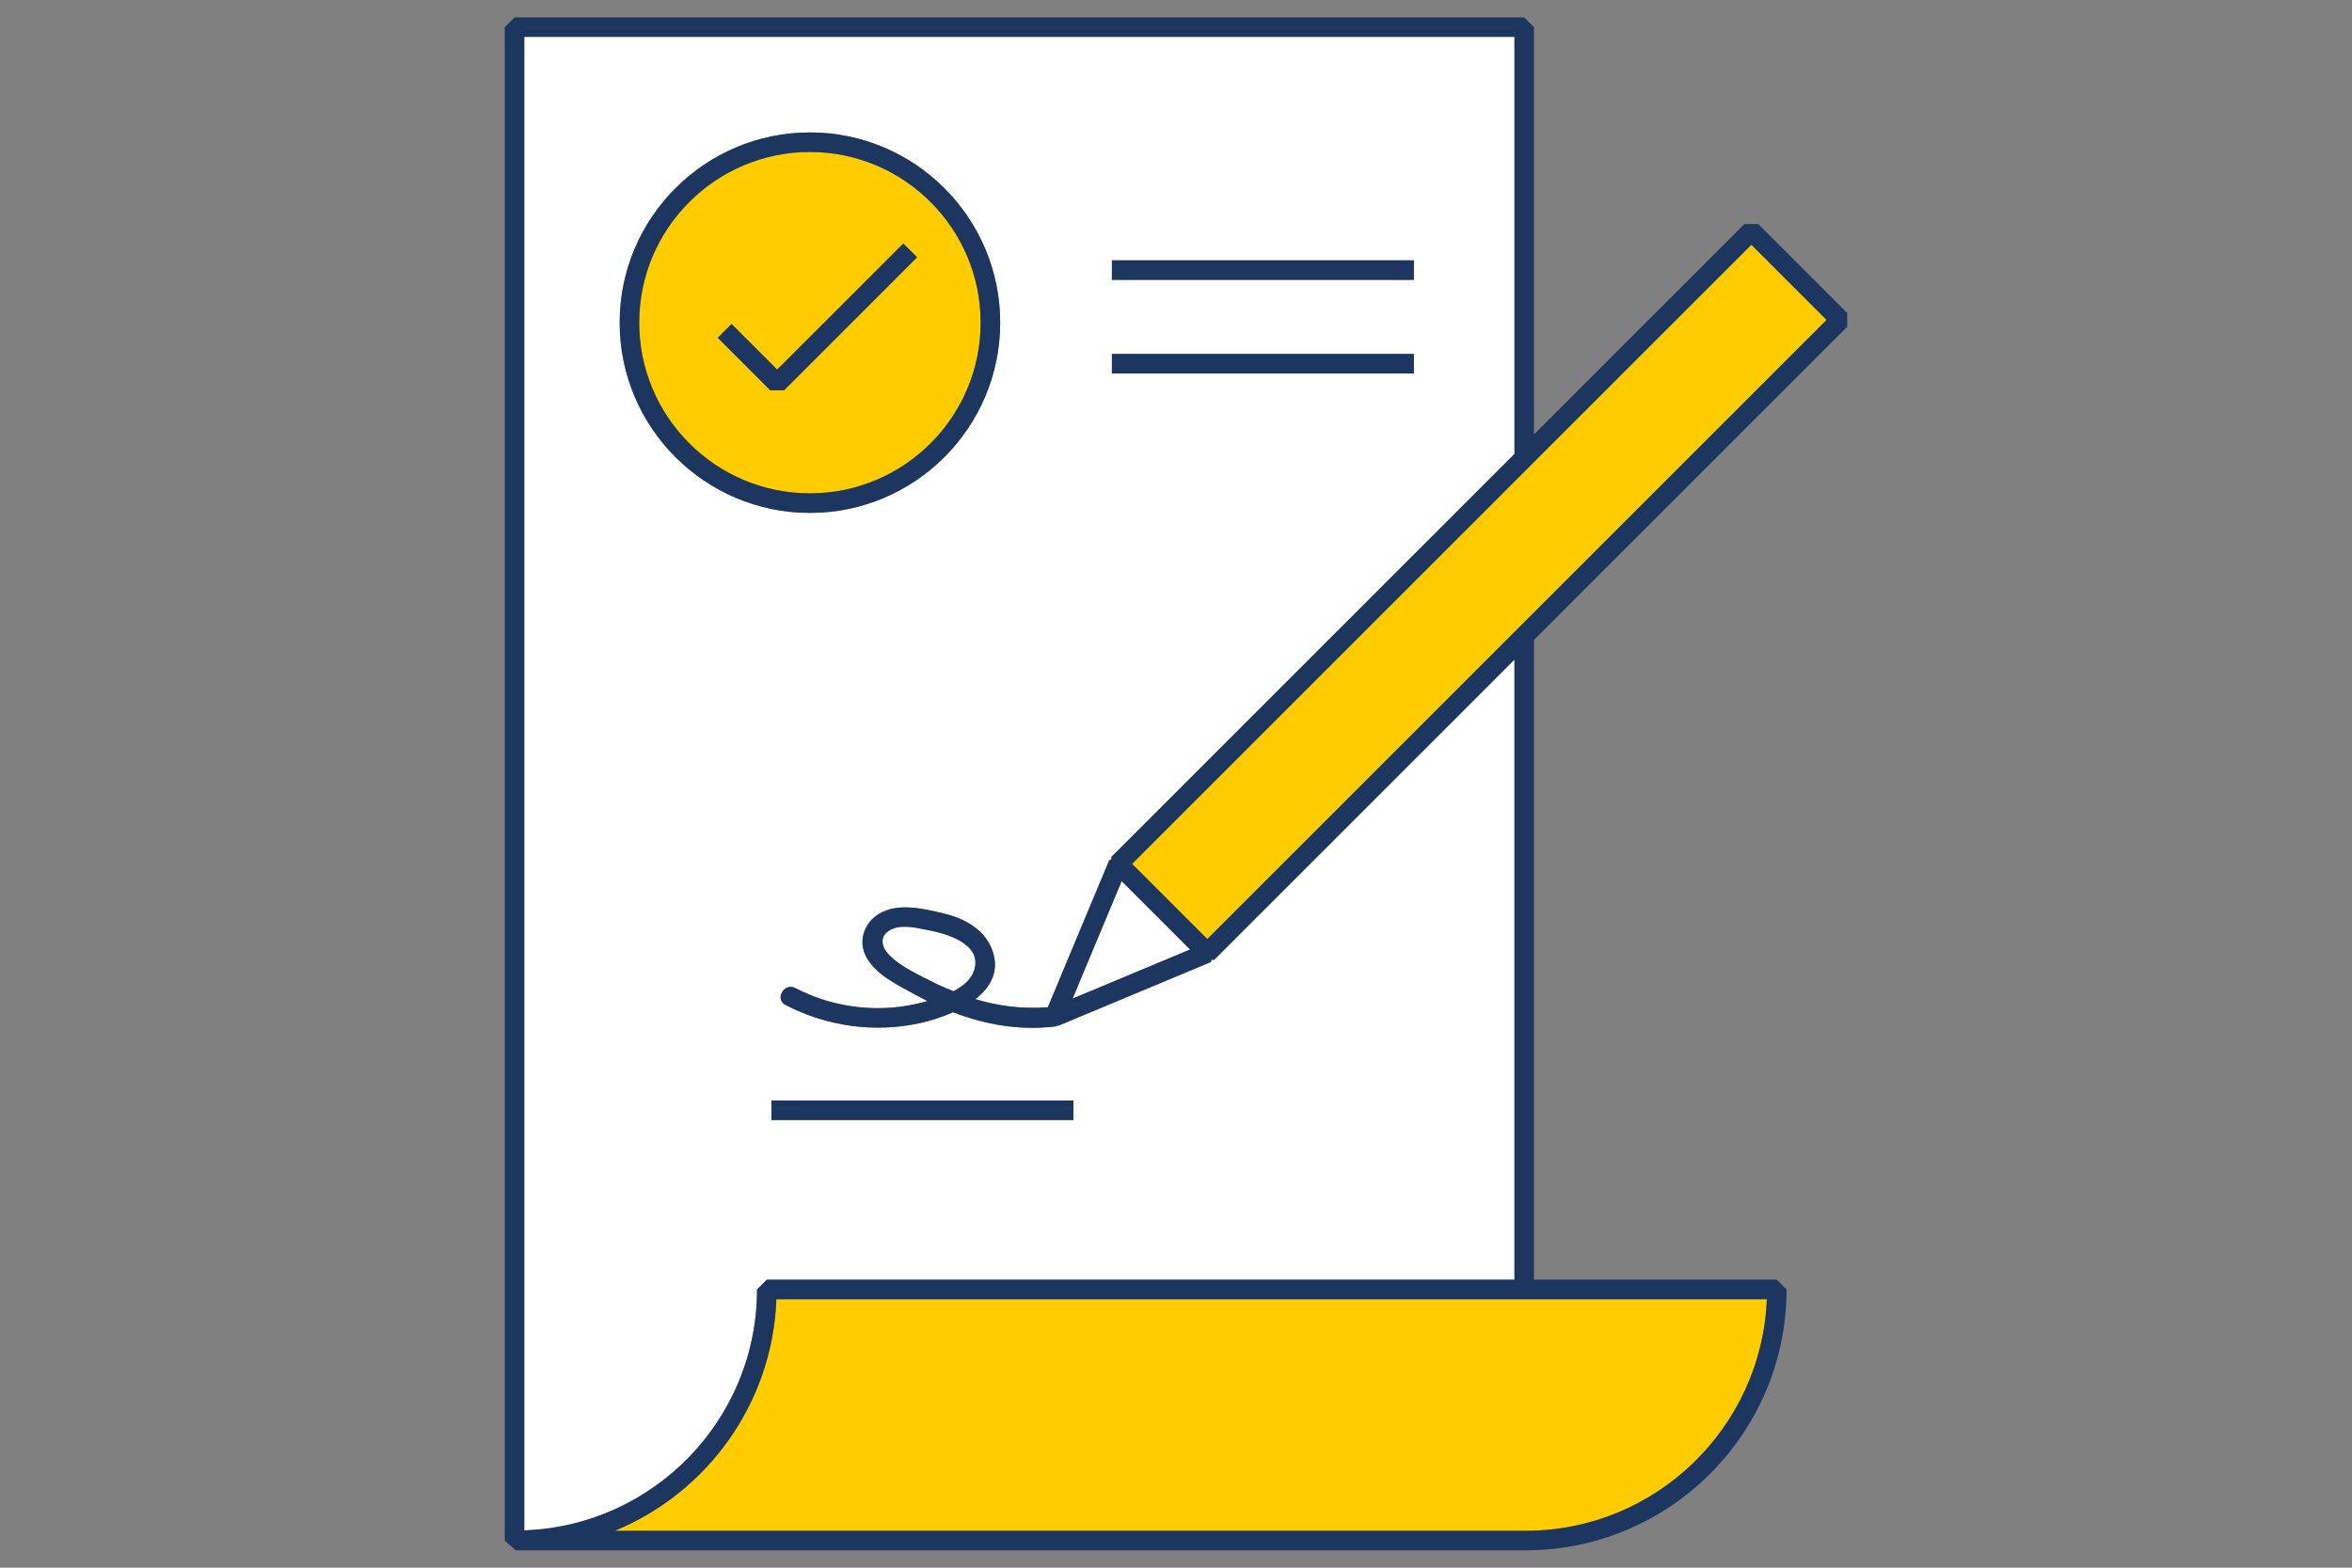 <?xml version="1.0" encoding="UTF-8"?>
<svg id="Capa_2" data-name="Capa 2" xmlns="http://www.w3.org/2000/svg" viewBox="0 0 1440 960">
  <rect x="0" y="0" width="1440" height="960" fill="#808080" stroke="none"/>
  <defs>
    <style>
      .cls-1 {
        fill: #fc0;
      }

      .cls-2 {
        fill: #1d3660;
      }

      .cls-3 {
        fill: #fff;
      }
    </style>
  </defs>
  <path class="cls-1" d="M934.06,937.41c79.5,0,144.54-63.08,147.68-141.82H475.33c-2.36,64.09-42.63,118.62-98.97,141.82h557.69Z"/>
  <polygon class="cls-1" points="927.22 386.97 939.18 375.02 1118.3 195.9 1072.25 149.87 939.18 282.94 927.22 294.9 693.1 529.01 739.16 575.04 927.22 386.97"/>
  <path class="cls-1" d="M495.88,302.12c57.63,0,104.52-46.89,104.52-104.53s-46.89-104.53-104.52-104.53-104.53,46.89-104.53,104.53,46.89,104.53,104.53,104.53ZM447.89,198.41l27.92,27.91,77.22-77.21,8.46,8.44-81.45,81.45h-8.46l-32.15-32.15,8.46-8.44Z"/>
  <path class="cls-3" d="M463.49,789.67l5.98-6.03h457.75v-379.76l-183.83,183.84h-1.67l-.27,1.35-93.58,39.08-.21-.21c-.62.31-1.28.57-2.06.67-21.75,2.5-42.41-1.19-62.1-8.76-7.12,3.2-14.55,5.44-20.66,6.75-27.79,5.98-56.76,1.85-81.93-11.22-6.83-3.55-.78-13.85,6.03-10.32,24.27,12.6,52.77,15.74,79.16,8.42.54-.15,1.17-.34,1.75-.5-2.87-1.42-5.73-2.89-8.55-4.46-10.33-5.74-23.16-11.73-28.97-22.62-5.18-9.71-1.22-20.93,8.03-26.4,11.52-6.8,26.87-3.1,39.07-.22,12.3,2.91,24.72,9.22,29.69,21.59,5.34,13.29-.39,23.49-9.97,30.96,14.29,4.33,29.06,6.18,44.39,4.95l37.59-90.04,1.3-.26v-1.7l246.79-246.79V22.59H320.99v914.55c79.03-2.79,142.51-67.78,142.51-147.48ZM680.76,159.42h184.88v11.96h-184.88v-11.96ZM680.76,216.74h184.88v11.96h-184.88v-11.96ZM657.17,673.91v11.96h-184.88v-11.96h184.88ZM379.39,197.59c0-64.23,52.26-116.49,116.49-116.49s116.48,52.26,116.48,116.49-52.26,116.49-116.48,116.49-116.49-52.26-116.49-116.49Z"/>
  <path class="cls-3" d="M568.63,569.64c-6.75-1.27-15.11-3.55-21.81-.99-7.74,2.96-8.35,9.73-2.98,15.56,7.31,7.93,19.9,13.37,29.38,18.21,3.47,1.77,7.02,3.11,10.55,4.59,5.85-3.06,10.89-7.21,12.71-12.97,5.05-15.97-16.77-22.31-27.84-24.41Z"/>
  <polygon class="cls-3" points="728.62 581.46 686.72 539.56 656.68 611.51 728.62 581.46"/>
  <path class="cls-2" d="M315.75,949.36h618.31c88.09,0,159.75-71.66,159.75-159.75l-5.98-5.98h-148.66v-391.72l191.8-191.8v-8.44l-54.49-54.48h-8.46l-128.85,128.85V16.62l-5.98-5.98H315.01l-5.98,5.98v926.77l6.67,5.98h.05ZM1081.74,795.59c-3.14,78.74-68.18,141.82-147.68,141.82H376.37c56.34-23.19,96.61-77.73,98.97-141.82h606.41ZM939.18,282.94l133.08-133.07,46.05,46.03-179.12,179.12-11.96,11.96-188.06,188.06-46.05-46.03,234.12-234.11,11.96-11.96ZM728.62,581.46l-71.94,30.05,30.04-71.95,41.9,41.9ZM320.99,22.59h606.23v255.41l-246.79,246.79v1.7l-1.3.26-37.59,90.04c-15.33,1.23-30.1-.62-44.39-4.95,9.59-7.47,15.31-17.66,9.97-30.96-4.97-12.37-17.39-18.68-29.69-21.59-12.19-2.88-27.55-6.59-39.07.22-9.26,5.47-13.21,16.69-8.03,26.4,5.81,10.89,18.64,16.88,28.97,22.62,2.82,1.57,5.68,3.03,8.55,4.46-.58.17-1.2.35-1.75.5-26.4,7.32-54.89,4.18-79.16-8.42-6.81-3.54-12.86,6.77-6.03,10.32,25.17,13.07,54.15,17.19,81.93,11.22,6.11-1.31,13.55-3.55,20.66-6.75,19.69,7.57,40.34,11.26,62.1,8.76.79-.09,1.44-.36,2.06-.67l.21.21,93.58-39.08.27-1.35h1.67l183.83-183.84v379.76h-457.75l-5.98,6.03c0,79.7-63.48,144.69-142.51,147.48V22.59ZM596.47,594.05c-1.82,5.76-6.86,9.91-12.71,12.97-3.53-1.48-7.08-2.82-10.55-4.59-9.48-4.84-22.07-10.27-29.38-18.21-5.37-5.83-4.76-12.61,2.98-15.56,6.7-2.56,15.06-.29,21.81.99,11.07,2.1,32.89,8.43,27.84,24.41Z"/>
  <path class="cls-2" d="M612.36,197.59c0-64.23-52.26-116.49-116.48-116.49s-116.49,52.26-116.49,116.49,52.26,116.49,116.49,116.49,116.48-52.26,116.48-116.49ZM391.35,197.59c0-57.64,46.89-104.53,104.53-104.53s104.52,46.89,104.52,104.53-46.89,104.53-104.52,104.53-104.53-46.89-104.53-104.53Z"/>
  <polygon class="cls-2" points="553.04 149.12 475.82 226.33 447.89 198.41 439.44 206.85 471.59 239 480.05 239 561.49 157.55 553.04 149.12"/>
  <rect class="cls-2" x="680.76" y="216.74" width="184.88" height="11.96"/>
  <rect class="cls-2" x="472.29" y="673.91" width="184.88" height="11.96"/>
  <rect class="cls-2" x="680.76" y="159.42" width="184.88" height="11.96"/>
</svg>